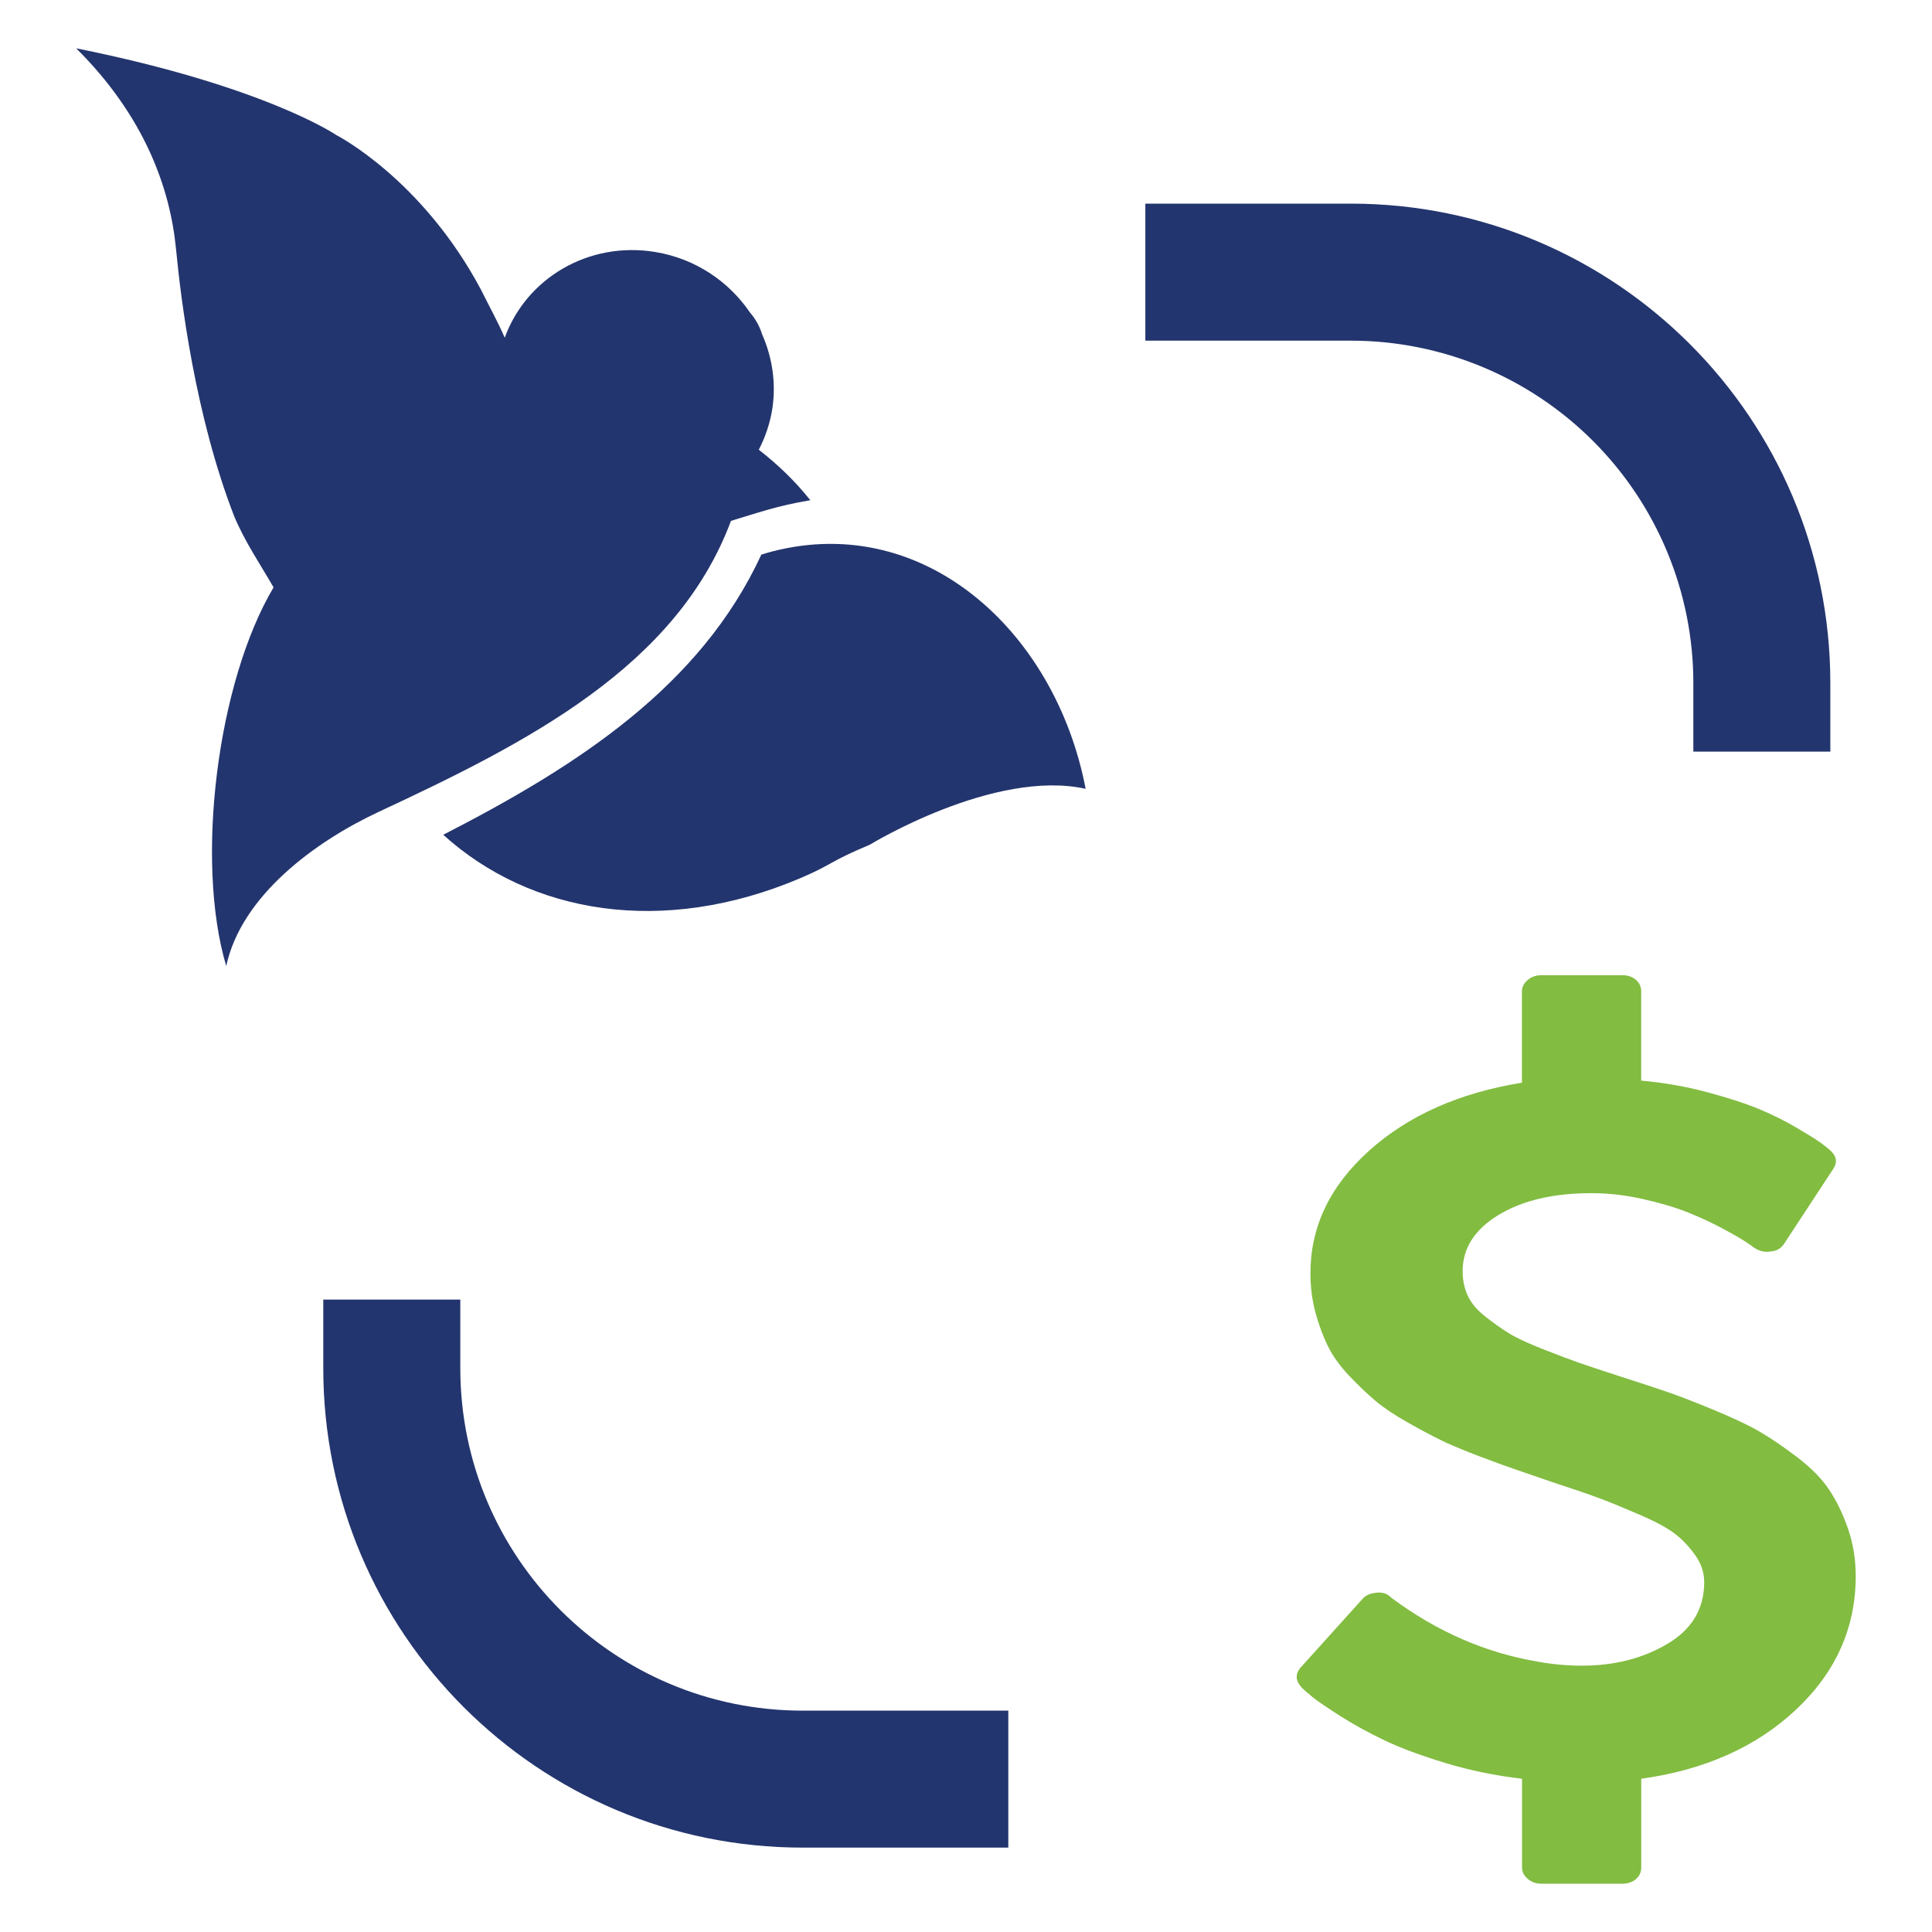<?xml version="1.0" encoding="UTF-8"?><svg id="a" xmlns="http://www.w3.org/2000/svg" viewBox="0 0 40 40"><path d="M33.583,20.19c.116,0,.211,.032,.285,.095,.074,.063,.111,.143,.111,.241h0v1.847c.471,.042,.929,.122,1.371,.241,.443,.119,.802,.236,1.08,.352,.277,.116,.539,.247,.787,.394,.248,.147,.41,.248,.484,.304,.075,.056,.137,.105,.186,.147,.141,.126,.161,.259,.062,.399h0l-1.005,1.532c-.066,.105-.162,.161-.285,.168-.116,.021-.227-.004-.335-.073-.025-.021-.085-.063-.18-.126-.095-.063-.256-.156-.484-.278-.228-.122-.469-.234-.726-.336-.256-.102-.565-.192-.924-.273-.359-.081-.714-.121-1.061-.121-.786,0-1.427,.15-1.923,.451-.496,.301-.744,.689-.744,1.165,0,.182,.035,.35,.105,.504,.07,.154,.192,.299,.366,.436s.337,.252,.49,.346c.153,.094,.385,.203,.695,.325,.31,.122,.56,.217,.75,.283,.19,.066,.48,.163,.869,.289,.438,.14,.773,.25,1.005,.331,.231,.081,.546,.203,.942,.367,.397,.165,.709,.313,.937,.446,.228,.133,.484,.308,.769,.525,.285,.217,.504,.439,.657,.667,.153,.227,.283,.495,.391,.803,.108,.308,.162,.637,.163,.987,0,1.071-.412,1.993-1.234,2.766-.823,.773-1.892,1.251-3.207,1.433h0v1.837c0,.098-.037,.179-.111,.242-.074,.063-.17,.094-.285,.094h-1.675c-.107,0-.201-.033-.279-.1-.079-.067-.118-.145-.118-.236h0v-1.837c-.546-.063-1.073-.171-1.582-.325-.509-.154-.928-.31-1.259-.467-.331-.158-.637-.325-.918-.504-.281-.179-.473-.31-.577-.394-.103-.084-.176-.147-.217-.189-.141-.147-.149-.29-.025-.43h0l1.278-1.417c.058-.07,.153-.112,.285-.126,.124-.014,.223,.018,.298,.094h0l.025,.021c.935,.693,1.939,1.13,3.015,1.312,.306,.056,.612,.084,.918,.084,.67,0,1.259-.15,1.768-.451,.509-.301,.763-.727,.763-1.28,0-.196-.062-.382-.186-.556-.124-.175-.263-.322-.416-.441-.153-.119-.395-.25-.726-.394-.331-.143-.604-.255-.819-.336-.215-.081-.546-.194-.993-.341-.323-.112-.577-.199-.763-.262-.186-.063-.441-.156-.763-.278l-.23-.089c-.218-.087-.4-.165-.545-.236-.194-.094-.428-.219-.701-.373-.273-.154-.494-.303-.664-.446-.17-.143-.349-.315-.54-.514-.19-.2-.337-.402-.44-.609-.103-.206-.19-.439-.261-.698-.07-.259-.106-.532-.106-.819,0-.966,.405-1.812,1.216-2.54,.81-.728,1.865-1.197,3.163-1.407h0v-1.889c0-.091,.039-.17,.118-.236,.079-.067,.172-.1,.279-.1h1.675Z" style="fill:#82bc41;"/><path d="M9.53,26.908v1.418c0,3.916,3.175,7.091,7.091,7.091h4.255v2.836h-4.255c-5.483,0-9.928-4.445-9.928-9.928h0v-1.418h2.836Z" style="fill:#23356e;"/><g><path d="M1.577,1c3.908,.785,5.382,1.794,5.382,1.794,0,0,1.776,.902,3.003,3.211,.173,.35,.348,.662,.488,.987,.446-1.232,1.739-2.004,3.12-1.774,.834,.138,1.524,.614,1.962,1.258,.117,.136,.197,.286,.247,.447,.207,.468,.292,.994,.212,1.534-.048,.307-.146,.593-.281,.854,.401,.312,.759,.657,1.067,1.046-.688,.113-1.11,.268-1.643,.427-1.128,3.021-4.221,4.593-7.288,6.022-1.317,.614-2.849,1.736-3.162,3.195-.65-2.183-.183-5.884,.98-7.84-.274-.475-.6-.954-.815-1.472-.802-2.065-1.102-4.455-1.205-5.537-.122-1.258-.653-2.748-2.066-4.151Z" style="fill:#23356e;"/><path d="M15.841,11.458c3.216-.934,6.003,1.568,6.636,4.873-1.899-.416-4.469,1.158-4.469,1.158-.869,.364-.752,.4-1.437,.692-2.855,1.213-5.591,.736-7.394-.898,2.814-1.444,5.33-3.084,6.585-5.799,.027-.008,.052-.017,.079-.025Z" style="fill:#23356e;"/></g><path d="M27.967,4.216c5.483,0,9.928,4.445,9.928,9.928h0v1.418h-2.836v-1.418c0-1.881-.747-3.684-2.077-5.014-1.33-1.33-3.134-2.077-5.014-2.077h-4.255v-2.836h4.255Z" style="fill:#23356e;"/></svg>